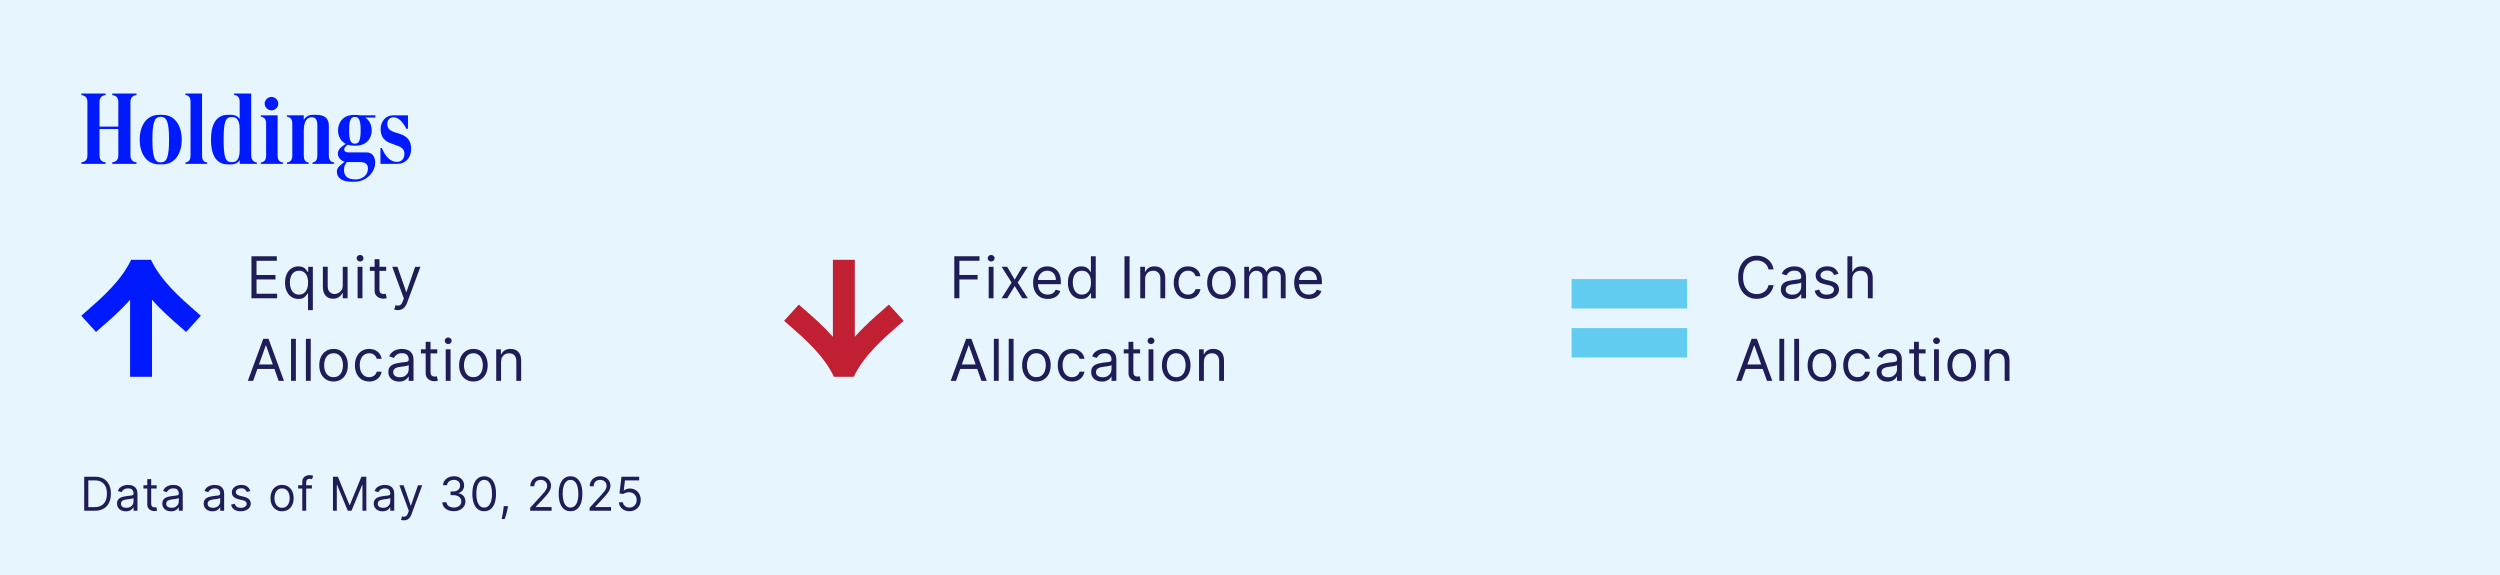 <?xml version="1.0" encoding="UTF-8"?>
<svg xmlns="http://www.w3.org/2000/svg" viewBox="0 0 1817 418">
  <defs>
    <style>
      .cls-1 {
        fill: #1e1d56;
      }

      .cls-2 {
        fill: #c12032;
      }

      .cls-3 {
        fill: #62ccf0;
      }

      .cls-4 {
        fill: #001aff;
      }

      .cls-5 {
        fill: #e7f5ff;
      }
    </style>
  </defs>
  <g id="BG">
    <rect class="cls-5" width="1817" height="418"/>
  </g>
  <g id="Outline">
    <g>
      <path class="cls-4" d="M59.14,69.13v-1.15h17.57v1.15c-3.17.29-4.39,2.3-4.39,5.04v17.86h13.68v-17.86c0-2.74-1.22-4.75-4.39-5.04v-1.15h17.57v1.15c-3.17.29-4.39,2.3-4.39,5.04v38.74c0,2.74,1.22,4.75,4.39,5.04v1.15h-17.57v-1.15c3.17-.29,4.39-2.3,4.39-5.04v-19.15h-13.68v19.15c0,2.74,1.22,4.75,4.39,5.04v1.15h-17.57v-1.15c3.17-.29,4.39-2.3,4.39-5.04v-38.74c0-2.74-1.22-4.75-4.39-5.04Z"/>
      <path class="cls-4" d="M115.73,83.46h2.16c9.5,0,14.19,8.14,14.19,18s-4.68,18-14.19,18h-2.16c-9.5,0-14.19-8.14-14.19-18s4.68-18,14.19-18ZM122.86,101.46c0-12.82-1.66-16.56-6.05-16.56s-6.05,3.74-6.05,16.56,1.66,16.56,6.05,16.56,6.05-3.74,6.05-16.56Z"/>
      <path class="cls-4" d="M150.58,118.1v1.01h-15.84v-1.01c2.81-.29,3.74-2.3,3.74-5.04v-39.03c0-2.74-.94-4.75-3.74-5.04v-1.01h12.1v45.08c0,2.74.94,4.75,3.74,5.04Z"/>
      <path class="cls-4" d="M153.32,101.46c0-10.3,3.38-18,12.24-18h2.3c3.1,0,5.11,1.15,6.34,3.1v-12.53c0-2.74-1.01-4.75-4.1-5.04v-1.01h12.46v44.36c0,3.1,1.01,5.4,4.1,5.76v1.01h-12.46v-2.74c-1.22,1.94-3.24,3.1-6.34,3.1h-2.3c-8.86,0-12.24-7.7-12.24-18ZM168.58,117.88c3.6,0,5.62-2.38,5.62-8.93v-14.98c0-6.55-2.02-8.93-5.62-8.93-4.68,0-6.05,3.17-6.05,16.42s1.37,16.42,6.05,16.42Z"/>
      <path class="cls-4" d="M189.53,84.83v-1.01h12.24v29.23c0,2.74,1.01,4.75,3.89,5.04v1.01h-16.13v-1.01c2.88-.29,3.89-2.3,3.89-5.04v-23.19c0-2.74-1.01-4.75-3.89-5.04ZM197.31,70.43c2.59,0,4.97,2.3,4.97,4.9s-2.38,4.9-4.97,4.9-4.97-2.3-4.97-4.9,2.38-4.9,4.97-4.9Z"/>
      <path class="cls-4" d="M212.43,113.06v-23.19c0-2.74-1.01-4.75-3.89-5.04v-1.01h12.24v3.31c1.3-2.23,3.46-3.67,6.55-3.67h2.81c5.4,0,8.86,2.38,8.86,7.7v21.89c0,2.74,1.01,4.75,3.89,5.04v1.01h-15.77v-1.01c2.59-.29,3.53-2.3,3.53-5.04v-22.18c0-3.96-1.58-5.69-4.03-5.69-3.1,0-5.83,2.52-5.83,9.58v18.29c0,2.74.86,4.75,3.53,5.04v1.01h-15.77v-1.01c2.88-.29,3.89-2.3,3.89-5.04Z"/>
      <path class="cls-4" d="M244.83,124.65c0-3.02,2.23-4.32,5.69-7.06-2.88-.79-4.97-3.38-4.97-5.9,0-2.88,2.23-4.9,5.76-7.13-3.82-1.94-5.62-5.83-5.62-9.79,0-5.69,3.6-11.23,11.52-11.23h1.44c1.08,0,2.09.07,2.95.29h11.23v1.58h-7.34c3.17,2.09,4.68,5.69,4.68,9.36,0,5.62-3.6,11.09-11.52,11.09h-1.44c-1.66,0-3.1-.22-4.32-.65-1.58.94-2.74,2.09-2.74,3.38,0,1.37,1.08,2.16,3.1,2.16h13.11c4.25,0,6.34,3.31,6.34,7.42,0,6.48-5.9,13.9-14.98,13.9h-2.38c-6.12,0-10.51-2.38-10.51-7.42ZM258.44,130.41c4.54,0,9-2.81,9-7.92,0-2.88-1.73-4.68-5.4-4.68h-9.94c-1.44,1.66-2.09,3.46-2.09,5.62,0,4.82,2.88,6.98,8.42,6.98ZM257.93,104.41c2.95,0,4.18-2.16,4.18-9.65s-1.22-9.79-4.18-9.79-4.18,2.23-4.18,9.79,1.22,9.65,4.18,9.65Z"/>
      <path class="cls-4" d="M276.51,107.58h1.08c2.3,5.9,6.05,10.08,10.8,10.08,3.74,0,5.54-2.52,5.54-5.83,0-3.89-2.3-5.18-8.42-7.13-5.9-1.87-8.86-4.82-8.86-10.94,0-5.62,3.89-9.94,9-9.94h10.87v9.79h-1.15c-2.66-4.97-5.47-8.35-9.5-8.35-2.45,0-4.39,1.73-4.39,5.04,0,4.25,3.6,5.4,8.57,6.84,5.26,1.51,8.78,4.61,8.78,10.94,0,6.91-4.39,11.02-10.01,11.02h-12.31v-11.52Z"/>
    </g>
    <g>
      <path class="cls-1" d="M68.83,371.22h-7.63v-24.73h7.97c2.4,0,4.45.49,6.16,1.48s3.01,2.4,3.92,4.24c.91,1.84,1.36,4.04,1.36,6.6s-.46,4.79-1.38,6.65c-.92,1.86-2.25,3.28-4.01,4.27-1.75.99-3.89,1.49-6.4,1.49ZM64.19,368.56h4.44c2.04,0,3.74-.39,5.08-1.18,1.34-.79,2.35-1.91,3.01-3.37.66-1.46.99-3.19.99-5.2s-.33-3.72-.98-5.16c-.65-1.45-1.63-2.56-2.92-3.33-1.3-.78-2.91-1.17-4.84-1.17h-4.78v19.42Z"/>
      <path class="cls-1" d="M91.39,371.65c-1.18,0-2.24-.22-3.2-.67-.96-.45-1.72-1.09-2.28-1.94-.56-.85-.85-1.88-.85-3.08,0-1.06.21-1.93.63-2.59.42-.66.98-1.18,1.68-1.56.7-.38,1.47-.66,2.32-.85.85-.19,1.7-.34,2.57-.45,1.13-.14,2.04-.25,2.75-.33.7-.08,1.22-.21,1.55-.39.33-.18.49-.51.49-.97v-.1c0-1.19-.32-2.12-.97-2.78-.65-.66-1.63-.99-2.94-.99s-2.43.3-3.2.89c-.77.6-1.32,1.23-1.63,1.91l-2.7-.97c.48-1.13,1.13-2.01,1.94-2.64.81-.63,1.69-1.08,2.66-1.33.96-.25,1.91-.38,2.84-.38.6,0,1.28.07,2.06.21.78.14,1.53.43,2.26.86.73.43,1.33,1.09,1.82,1.97s.72,2.05.72,3.53v12.22h-2.85v-2.51h-.15c-.19.4-.52.83-.97,1.29s-1.05.85-1.8,1.17c-.75.32-1.66.48-2.74.48ZM91.82,369.09c1.13,0,2.08-.22,2.86-.66s1.36-1.01,1.76-1.71.6-1.44.6-2.21v-2.61c-.12.15-.38.28-.79.39-.41.12-.87.22-1.4.3-.53.08-1.04.16-1.53.22s-.9.11-1.2.15c-.74.1-1.43.25-2.07.46-.64.21-1.16.53-1.55.95-.39.42-.59,1-.59,1.72,0,.99.37,1.74,1.1,2.24s1.67.75,2.81.75Z"/>
      <path class="cls-1" d="M113.85,352.67v2.42h-9.61v-2.42h9.61ZM107.04,348.23h2.85v17.68c0,.8.12,1.41.36,1.8.24.4.54.66.92.8.37.13.77.2,1.19.2.31,0,.57-.02.77-.05s.36-.07.48-.09l.58,2.56c-.19.07-.46.15-.81.22-.35.08-.79.11-1.32.11-.8,0-1.59-.17-2.36-.52-.77-.35-1.4-.87-1.91-1.58s-.75-1.6-.75-2.68v-18.45Z"/>
      <path class="cls-1" d="M124.29,371.65c-1.18,0-2.24-.22-3.2-.67-.96-.45-1.72-1.09-2.28-1.94-.56-.85-.85-1.88-.85-3.08,0-1.06.21-1.93.63-2.59.42-.66.98-1.18,1.68-1.56.7-.38,1.47-.66,2.32-.85.85-.19,1.7-.34,2.57-.45,1.13-.14,2.04-.25,2.75-.33.7-.08,1.22-.21,1.55-.39.33-.18.49-.51.49-.97v-.1c0-1.19-.32-2.12-.97-2.78-.65-.66-1.63-.99-2.94-.99s-2.43.3-3.2.89c-.77.6-1.32,1.23-1.63,1.91l-2.7-.97c.48-1.13,1.13-2.01,1.94-2.64.81-.63,1.69-1.08,2.66-1.33.96-.25,1.91-.38,2.84-.38.6,0,1.28.07,2.06.21.78.14,1.53.43,2.26.86.73.43,1.33,1.09,1.82,1.97s.72,2.05.72,3.53v12.22h-2.85v-2.51h-.15c-.19.4-.52.83-.97,1.29s-1.05.85-1.8,1.17c-.75.32-1.66.48-2.74.48ZM124.72,369.09c1.13,0,2.08-.22,2.86-.66s1.36-1.01,1.76-1.71.6-1.44.6-2.21v-2.61c-.12.15-.38.28-.79.39-.41.12-.87.22-1.4.3-.53.08-1.04.16-1.53.22s-.9.11-1.2.15c-.74.1-1.43.25-2.07.46-.64.21-1.16.53-1.55.95-.39.42-.59,1-.59,1.72,0,.99.37,1.74,1.1,2.24s1.67.75,2.81.75Z"/>
      <path class="cls-1" d="M154.38,371.65c-1.18,0-2.24-.22-3.2-.67-.96-.45-1.72-1.09-2.28-1.94-.56-.85-.85-1.88-.85-3.08,0-1.06.21-1.93.63-2.59.42-.66.98-1.18,1.68-1.56.7-.38,1.47-.66,2.32-.85.85-.19,1.7-.34,2.57-.45,1.13-.14,2.04-.25,2.75-.33.7-.08,1.22-.21,1.55-.39.33-.18.49-.51.49-.97v-.1c0-1.19-.32-2.12-.97-2.78-.65-.66-1.63-.99-2.94-.99s-2.43.3-3.2.89c-.77.6-1.32,1.23-1.63,1.91l-2.7-.97c.48-1.13,1.13-2.01,1.94-2.64.81-.63,1.69-1.08,2.66-1.33.96-.25,1.91-.38,2.84-.38.6,0,1.28.07,2.06.21.78.14,1.53.43,2.26.86.73.43,1.33,1.09,1.82,1.97s.72,2.05.72,3.53v12.22h-2.85v-2.51h-.15c-.19.4-.52.83-.97,1.29s-1.05.85-1.8,1.17c-.75.32-1.66.48-2.74.48ZM154.82,369.09c1.13,0,2.08-.22,2.86-.66s1.36-1.01,1.76-1.71.6-1.44.6-2.21v-2.61c-.12.15-.38.28-.79.39-.41.12-.87.22-1.4.3-.53.08-1.04.16-1.53.22s-.9.11-1.2.15c-.74.1-1.43.25-2.07.46-.64.21-1.16.53-1.55.95-.39.42-.59,1-.59,1.72,0,.99.37,1.74,1.1,2.24s1.67.75,2.81.75Z"/>
      <path class="cls-1" d="M181.91,356.83l-2.56.72c-.16-.43-.4-.84-.71-1.25-.31-.41-.73-.74-1.26-1.01s-1.21-.4-2.04-.4c-1.14,0-2.08.26-2.83.78-.75.52-1.13,1.18-1.13,1.97,0,.71.26,1.27.77,1.68.52.41,1.32.75,2.41,1.03l2.75.68c1.66.4,2.89,1.02,3.71,1.84s1.22,1.88,1.22,3.18c0,1.06-.3,2.01-.91,2.85-.61.84-1.46,1.5-2.54,1.98-1.09.48-2.35.72-3.79.72-1.89,0-3.46-.41-4.7-1.23-1.24-.82-2.02-2.02-2.35-3.6l2.7-.68c.26,1,.75,1.75,1.47,2.25.72.5,1.66.75,2.83.75,1.33,0,2.38-.28,3.17-.85.79-.57,1.18-1.25,1.18-2.05,0-.64-.23-1.19-.68-1.62-.45-.44-1.14-.77-2.08-.98l-3.09-.72c-1.7-.4-2.94-1.03-3.74-1.88s-1.19-1.91-1.19-3.19c0-1.05.3-1.97.89-2.78s1.4-1.44,2.43-1.9,2.19-.69,3.5-.69c1.83,0,3.28.4,4.33,1.21,1.05.8,1.8,1.87,2.24,3.19Z"/>
      <path class="cls-1" d="M205.01,371.6c-1.67,0-3.14-.4-4.4-1.2s-2.24-1.91-2.95-3.34c-.7-1.43-1.06-3.11-1.06-5.02s.35-3.62,1.06-5.06c.7-1.44,1.69-2.56,2.95-3.36s2.73-1.2,4.4-1.2,3.14.4,4.4,1.2,2.24,1.92,2.95,3.36c.7,1.44,1.06,3.13,1.06,5.06s-.35,3.59-1.06,5.02c-.7,1.43-1.69,2.55-2.95,3.34s-2.73,1.2-4.4,1.2ZM205.01,369.04c1.27,0,2.32-.33,3.14-.98s1.43-1.51,1.82-2.57c.39-1.06.59-2.21.59-3.45s-.2-2.39-.59-3.47c-.39-1.07-1-1.94-1.82-2.6s-1.87-.99-3.14-.99-2.32.33-3.14.99c-.82.66-1.43,1.53-1.82,2.6-.39,1.07-.59,2.23-.59,3.47s.2,2.39.59,3.45,1,1.92,1.82,2.57c.82.65,1.87.98,3.14.98Z"/>
      <path class="cls-1" d="M226.69,352.67v2.42h-10v-2.42h10ZM219.69,371.22v-21.11c0-1.06.25-1.95.75-2.66.5-.71,1.15-1.24,1.94-1.59.8-.35,1.64-.53,2.52-.53.7,0,1.27.06,1.71.17.44.11.77.22.99.31l-.82,2.46c-.14-.05-.34-.11-.6-.18-.25-.07-.59-.11-1-.11-.94,0-1.62.24-2.03.71s-.62,1.17-.62,2.09v20.43h-2.85Z"/>
      <path class="cls-1" d="M242.01,346.49h3.57l8.4,20.53h.29l8.4-20.53h3.57v24.73h-2.8v-18.79h-.24l-7.73,18.79h-2.7l-7.73-18.79h-.24v18.79h-2.8v-24.73Z"/>
      <path class="cls-1" d="M278,371.65c-1.18,0-2.24-.22-3.2-.67-.96-.45-1.72-1.09-2.28-1.94-.56-.85-.85-1.88-.85-3.08,0-1.06.21-1.93.63-2.59.42-.66.98-1.18,1.68-1.56.7-.38,1.47-.66,2.32-.85.85-.19,1.7-.34,2.57-.45,1.13-.14,2.04-.25,2.75-.33.7-.08,1.22-.21,1.55-.39.33-.18.49-.51.49-.97v-.1c0-1.19-.32-2.12-.97-2.78-.65-.66-1.63-.99-2.94-.99s-2.43.3-3.2.89c-.77.6-1.32,1.23-1.63,1.91l-2.7-.97c.48-1.13,1.13-2.01,1.94-2.64.81-.63,1.69-1.08,2.66-1.33.96-.25,1.91-.38,2.84-.38.6,0,1.28.07,2.06.21.78.14,1.53.43,2.26.86.73.43,1.33,1.09,1.82,1.97s.72,2.05.72,3.53v12.22h-2.85v-2.51h-.15c-.19.4-.52.83-.97,1.29s-1.05.85-1.8,1.17c-.75.32-1.66.48-2.74.48ZM278.43,369.09c1.13,0,2.08-.22,2.86-.66s1.36-1.01,1.76-1.71.6-1.44.6-2.21v-2.61c-.12.15-.38.28-.79.39-.41.12-.87.22-1.4.3-.53.08-1.04.16-1.53.22s-.9.11-1.2.15c-.74.1-1.43.25-2.07.46-.64.21-1.16.53-1.55.95-.39.42-.59,1-.59,1.72,0,.99.37,1.74,1.1,2.24s1.67.75,2.81.75Z"/>
      <path class="cls-1" d="M293.55,378.17c-.48,0-.91-.04-1.29-.11-.38-.08-.64-.15-.78-.22l.72-2.51c.69.18,1.3.24,1.84.19.53-.05,1-.28,1.42-.71s.79-1.1,1.14-2.05l.53-1.45-6.86-18.64h3.09l5.12,14.78h.19l5.12-14.78h3.09l-7.87,21.25c-.35.96-.79,1.75-1.32,2.38-.52.63-1.13,1.1-1.82,1.41-.69.31-1.46.46-2.32.46Z"/>
      <path class="cls-1" d="M329.88,371.56c-1.59,0-3.01-.27-4.26-.82-1.24-.55-2.23-1.31-2.96-2.29-.73-.98-1.12-2.12-1.19-3.41h3.04c.06.8.34,1.48.82,2.06s1.11,1.02,1.9,1.33,1.65.47,2.6.47c1.06,0,2-.18,2.83-.56.82-.37,1.46-.88,1.93-1.54s.7-1.42.7-2.29-.23-1.71-.68-2.41c-.45-.7-1.11-1.24-1.98-1.64-.87-.39-1.93-.59-3.19-.59h-1.98v-2.66h1.98c.98,0,1.85-.18,2.59-.53.74-.35,1.33-.85,1.75-1.5.42-.64.63-1.4.63-2.27s-.19-1.57-.56-2.19c-.37-.62-.89-1.1-1.56-1.45-.67-.35-1.46-.52-2.37-.52-.85,0-1.66.15-2.41.46-.75.31-1.37.76-1.84,1.34-.47.58-.73,1.29-.77,2.11h-2.9c.05-1.3.44-2.43,1.17-3.41.73-.98,1.69-1.74,2.88-2.29,1.19-.55,2.49-.82,3.92-.82,1.53,0,2.84.31,3.94.92,1.09.62,1.94,1.43,2.52,2.43.59,1.01.88,2.09.88,3.26,0,1.39-.36,2.58-1.09,3.56-.73.98-1.72,1.66-2.96,2.04v.19c1.56.26,2.78.92,3.66,1.99s1.32,2.38,1.32,3.95c0,1.34-.36,2.55-1.09,3.62s-1.72,1.91-2.98,2.52c-1.26.61-2.68.92-4.29.92Z"/>
      <path class="cls-1" d="M351.9,371.56c-1.82,0-3.37-.5-4.65-1.49s-2.26-2.44-2.93-4.33c-.68-1.9-1.01-4.19-1.01-6.88s.34-4.96,1.02-6.85c.68-1.9,1.66-3.34,2.95-4.35,1.28-1,2.83-1.5,4.63-1.5s3.35.5,4.63,1.5c1.28,1,2.27,2.45,2.95,4.35s1.02,4.18,1.02,6.85-.34,4.98-1.01,6.88c-.68,1.9-1.65,3.34-2.93,4.33s-2.83,1.49-4.65,1.49ZM351.9,368.9c1.8,0,3.2-.87,4.2-2.61,1-1.74,1.5-4.22,1.5-7.44,0-2.14-.23-3.96-.68-5.47s-1.11-2.65-1.96-3.44c-.85-.79-1.87-1.18-3.06-1.18-1.79,0-3.18.88-4.19,2.64-1.01,1.76-1.51,4.24-1.51,7.46,0,2.14.23,3.96.68,5.46s1.1,2.64,1.95,3.42,1.87,1.17,3.07,1.17Z"/>
      <path class="cls-1" d="M369.2,367.84l-.19,1.3c-.14.92-.34,1.9-.62,2.95-.28,1.05-.57,2.03-.86,2.96s-.54,1.66-.74,2.21h-2.17c.1-.52.24-1.2.41-2.04.17-.84.34-1.79.51-2.83.17-1.04.32-2.11.43-3.19l.15-1.35h3.09Z"/>
      <path class="cls-1" d="M385.33,371.22v-2.17l8.16-8.94c.96-1.05,1.75-1.96,2.37-2.73.62-.78,1.08-1.51,1.38-2.2.3-.69.45-1.41.45-2.17,0-.87-.21-1.62-.62-2.26s-.98-1.13-1.7-1.47c-.72-.35-1.52-.52-2.41-.52-.95,0-1.78.2-2.48.58-.7.39-1.25.94-1.63,1.64-.38.7-.57,1.52-.57,2.46h-2.85c0-1.45.33-2.72,1-3.82s1.58-1.95,2.73-2.56c1.15-.61,2.45-.92,3.89-.92s2.73.31,3.85.92c1.12.61,2,1.44,2.63,2.47.64,1.04.95,2.19.95,3.47,0,.91-.16,1.8-.49,2.66-.33.87-.89,1.83-1.69,2.89s-1.91,2.35-3.33,3.87l-5.55,5.94v.19h11.49v2.66h-15.6Z"/>
      <path class="cls-1" d="M414.65,371.56c-1.82,0-3.37-.5-4.65-1.49s-2.26-2.44-2.93-4.33c-.68-1.9-1.01-4.19-1.01-6.88s.34-4.96,1.02-6.85c.68-1.9,1.66-3.34,2.95-4.35,1.28-1,2.83-1.5,4.63-1.5s3.35.5,4.63,1.5c1.28,1,2.27,2.45,2.95,4.35s1.02,4.18,1.02,6.85-.34,4.98-1.01,6.88c-.68,1.9-1.65,3.34-2.93,4.33s-2.83,1.49-4.65,1.49ZM414.65,368.9c1.8,0,3.2-.87,4.2-2.61,1-1.74,1.5-4.22,1.5-7.44,0-2.14-.23-3.96-.68-5.47s-1.11-2.65-1.96-3.44c-.85-.79-1.87-1.18-3.06-1.18-1.79,0-3.18.88-4.19,2.64-1.01,1.76-1.51,4.24-1.51,7.46,0,2.14.23,3.96.68,5.46s1.1,2.64,1.95,3.42,1.87,1.17,3.07,1.17Z"/>
      <path class="cls-1" d="M428.52,371.22v-2.17l8.16-8.94c.96-1.05,1.75-1.96,2.37-2.73.62-.78,1.08-1.51,1.38-2.2.3-.69.45-1.41.45-2.17,0-.87-.21-1.62-.62-2.26s-.98-1.13-1.7-1.47c-.72-.35-1.52-.52-2.41-.52-.95,0-1.78.2-2.48.58-.7.39-1.25.94-1.63,1.64-.38.7-.57,1.52-.57,2.46h-2.85c0-1.45.33-2.72,1-3.82s1.58-1.95,2.73-2.56c1.15-.61,2.45-.92,3.89-.92s2.73.31,3.85.92c1.12.61,2,1.44,2.63,2.47.64,1.04.95,2.19.95,3.47,0,.91-.16,1.8-.49,2.66-.33.87-.89,1.83-1.69,2.89s-1.91,2.35-3.33,3.87l-5.55,5.94v.19h11.49v2.66h-15.6Z"/>
      <path class="cls-1" d="M457.5,371.56c-1.42,0-2.69-.28-3.83-.84s-2.04-1.34-2.73-2.32c-.68-.98-1.06-2.1-1.12-3.36h2.9c.11,1.12.62,2.04,1.53,2.77.91.73,1.99,1.09,3.25,1.09,1.01,0,1.92-.24,2.71-.71.79-.48,1.42-1.13,1.87-1.96.45-.83.68-1.78.68-2.83s-.24-2.04-.71-2.89c-.47-.85-1.12-1.52-1.94-2.01-.82-.49-1.76-.74-2.81-.75-.76,0-1.53.11-2.33.34s-1.45.54-1.97.91l-2.8-.34,1.5-12.17h12.85v2.66h-10.33l-.87,7.29h.15c.51-.4,1.14-.74,1.91-1s1.56-.4,2.39-.4c1.51,0,2.86.36,4.05,1.08,1.19.72,2.12,1.71,2.8,2.95.68,1.25,1.02,2.67,1.02,4.27s-.35,2.98-1.06,4.22c-.7,1.24-1.67,2.21-2.9,2.92s-2.63,1.07-4.2,1.07Z"/>
    </g>
    <g>
      <path class="cls-1" d="M182.76,216.8v-30.55h18.43v3.28h-14.74v10.32h13.78v3.28h-13.78v10.38h14.97v3.28h-18.67Z"/>
      <path class="cls-1" d="M223.87,225.39v-12.11h-.3c-.26.42-.63.94-1.1,1.57-.48.63-1.16,1.19-2.04,1.69s-2.06.74-3.54.74c-1.91,0-3.59-.49-5.06-1.45-1.46-.97-2.61-2.34-3.43-4.12-.83-1.77-1.24-3.88-1.24-6.3s.41-4.49,1.24-6.26c.83-1.77,1.97-3.14,3.45-4.1,1.47-.96,3.17-1.45,5.1-1.45,1.49,0,2.67.25,3.54.74s1.54,1.05,2,1.67c.46.62.82,1.13,1.08,1.53h.42v-3.64h3.4v31.5h-3.52ZM217.37,214.12c1.41,0,2.61-.37,3.58-1.11.97-.74,1.71-1.77,2.22-3.09s.76-2.84.76-4.57-.25-3.21-.75-4.5-1.23-2.29-2.21-3.01-2.18-1.08-3.61-1.08-2.73.38-3.72,1.14c-.99.76-1.73,1.79-2.22,3.09-.49,1.3-.74,2.75-.74,4.36s.25,3.11.75,4.44,1.25,2.38,2.24,3.16,2.22,1.17,3.69,1.17Z"/>
      <path class="cls-1" d="M249.11,207.43v-13.54h3.52v22.91h-3.52v-3.88h-.24c-.54,1.16-1.37,2.15-2.51,2.96s-2.57,1.21-4.3,1.21c-1.43,0-2.7-.32-3.82-.95-1.11-.63-1.99-1.59-2.62-2.86-.64-1.28-.96-2.89-.96-4.84v-14.56h3.52v14.32c0,1.67.47,3,1.41,4s2.14,1.49,3.6,1.49c.88,0,1.77-.22,2.68-.67.91-.45,1.67-1.13,2.3-2.06.62-.92.93-2.1.93-3.53Z"/>
      <path class="cls-1" d="M261.7,190.07c-.69,0-1.28-.23-1.77-.7-.49-.47-.74-1.03-.74-1.68s.25-1.22.74-1.69,1.08-.7,1.77-.7,1.28.23,1.77.7.74,1.03.74,1.69-.25,1.22-.74,1.68c-.49.47-1.08.7-1.77.7ZM259.91,216.8v-22.91h3.52v22.91h-3.52Z"/>
      <path class="cls-1" d="M280.68,193.89v2.98h-11.87v-2.98h11.87ZM272.27,188.4h3.52v21.83c0,.99.15,1.74.44,2.23.29.49.67.82,1.13.98.46.16.95.25,1.47.25.39,0,.71-.02.95-.07.25-.04.45-.08.6-.11l.72,3.16c-.24.09-.57.18-1,.28s-.97.14-1.63.14c-.99,0-1.97-.21-2.92-.64-.95-.43-1.74-1.08-2.36-1.95-.62-.88-.93-1.98-.93-3.31v-22.79Z"/>
      <path class="cls-1" d="M289.1,225.39c-.6,0-1.13-.05-1.6-.14-.47-.09-.79-.19-.97-.28l.9-3.1c.85.22,1.61.3,2.27.24s1.24-.35,1.75-.87c.51-.52.98-1.37,1.41-2.53l.66-1.79-8.47-23.03h3.82l6.32,18.26h.24l6.32-18.26h3.82l-9.72,26.25c-.44,1.18-.98,2.17-1.62,2.95-.65.78-1.39,1.36-2.25,1.74-.85.38-1.81.57-2.87.57Z"/>
      <path class="cls-1" d="M184.01,276.8h-3.88l11.22-30.55h3.82l11.22,30.55h-3.88l-9.13-25.71h-.24l-9.13,25.71ZM185.45,264.87h15.63v3.28h-15.63v-3.28Z"/>
      <path class="cls-1" d="M215.04,246.25v30.55h-3.52v-30.55h3.52Z"/>
      <path class="cls-1" d="M225.84,246.25v30.55h-3.52v-30.55h3.52Z"/>
      <path class="cls-1" d="M242.43,277.28c-2.07,0-3.88-.49-5.44-1.48-1.56-.98-2.77-2.36-3.64-4.13-.87-1.77-1.3-3.84-1.3-6.2s.43-4.47,1.3-6.25c.87-1.78,2.08-3.16,3.64-4.15,1.56-.98,3.37-1.48,5.44-1.48s3.88.49,5.44,1.48c1.56.98,2.77,2.37,3.64,4.15.87,1.78,1.3,3.86,1.3,6.25s-.43,4.43-1.3,6.2c-.87,1.77-2.08,3.15-3.64,4.13-1.56.98-3.37,1.48-5.44,1.48ZM242.43,274.12c1.57,0,2.86-.4,3.88-1.21,1.01-.81,1.76-1.86,2.25-3.18s.73-2.73.73-4.27-.24-2.96-.73-4.28c-.49-1.32-1.24-2.39-2.25-3.21-1.01-.82-2.31-1.22-3.88-1.22s-2.86.41-3.88,1.22c-1.01.82-1.76,1.88-2.25,3.21-.49,1.32-.73,2.75-.73,4.28s.24,2.95.73,4.27,1.24,2.37,2.25,3.18c1.01.81,2.31,1.21,3.88,1.21Z"/>
      <path class="cls-1" d="M268.33,277.28c-2.15,0-4-.51-5.55-1.52-1.55-1.01-2.74-2.41-3.58-4.19-.83-1.78-1.25-3.81-1.25-6.1s.43-4.38,1.29-6.17c.86-1.78,2.06-3.18,3.61-4.19s3.35-1.51,5.42-1.51c1.61,0,3.06.3,4.35.89,1.29.6,2.35,1.43,3.18,2.51.83,1.07,1.34,2.33,1.54,3.76h-3.52c-.27-1.04-.86-1.97-1.78-2.78s-2.16-1.22-3.71-1.22c-1.37,0-2.57.36-3.6,1.07-1.03.71-1.83,1.71-2.4,3-.57,1.29-.86,2.8-.86,4.53s.28,3.31.84,4.62,1.36,2.33,2.39,3.06,2.24,1.09,3.63,1.09c.91,0,1.75-.16,2.49-.48.75-.32,1.38-.78,1.89-1.37.52-.6.88-1.31,1.1-2.15h3.52c-.2,1.35-.69,2.57-1.47,3.65s-1.81,1.93-3.09,2.57c-1.28.63-2.76.95-4.45.95Z"/>
      <path class="cls-1" d="M290.05,277.34c-1.45,0-2.77-.28-3.95-.83s-2.12-1.35-2.82-2.4c-.7-1.05-1.04-2.32-1.04-3.81,0-1.31.26-2.38.78-3.2.52-.82,1.21-1.46,2.07-1.93.86-.47,1.82-.82,2.87-1.05,1.05-.23,2.1-.42,3.17-.56,1.39-.18,2.52-.32,3.39-.41.87-.09,1.51-.26,1.91-.49.4-.23.6-.63.6-1.19v-.12c0-1.47-.4-2.61-1.2-3.43-.8-.82-2.01-1.22-3.63-1.22s-3,.37-3.95,1.1c-.95.74-1.62,1.52-2.01,2.36l-3.34-1.19c.6-1.39,1.39-2.48,2.39-3.26s2.09-1.33,3.28-1.64c1.19-.31,2.36-.47,3.51-.47.74,0,1.58.09,2.54.26.96.17,1.89.53,2.79,1.07.9.54,1.65,1.35,2.24,2.43.6,1.08.89,2.54.89,4.36v15.09h-3.52v-3.1h-.18c-.24.5-.64,1.03-1.19,1.6-.56.57-1.3,1.05-2.22,1.45s-2.05.6-3.39.6ZM290.59,274.18c1.39,0,2.57-.27,3.53-.82.96-.55,1.69-1.25,2.18-2.12s.74-1.77.74-2.73v-3.22c-.15.18-.47.34-.98.49-.5.14-1.08.27-1.73.37s-1.28.19-1.89.27c-.61.07-1.11.14-1.48.19-.92.12-1.77.31-2.56.57-.79.26-1.43.66-1.91,1.18-.48.52-.72,1.23-.72,2.12,0,1.22.46,2.15,1.36,2.77.91.62,2.07.93,3.47.93Z"/>
      <path class="cls-1" d="M317.8,253.89v2.98h-11.87v-2.98h11.87ZM309.39,248.4h3.52v21.83c0,.99.15,1.74.44,2.23.29.49.67.82,1.13.98.46.16.95.25,1.47.25.39,0,.71-.02.95-.07.25-.04.45-.08.6-.11l.72,3.16c-.24.09-.57.18-1,.28-.43.09-.97.14-1.63.14-.99,0-1.97-.21-2.92-.64-.95-.43-1.74-1.08-2.36-1.95s-.93-1.98-.93-3.31v-22.79Z"/>
      <path class="cls-1" d="M325.74,250.07c-.69,0-1.27-.23-1.77-.7-.49-.47-.74-1.03-.74-1.68s.25-1.22.74-1.69,1.08-.7,1.77-.7,1.28.23,1.77.7.74,1.03.74,1.69-.25,1.22-.74,1.68c-.49.47-1.08.7-1.77.7ZM323.95,276.8v-22.91h3.52v22.91h-3.52Z"/>
      <path class="cls-1" d="M344.06,277.28c-2.07,0-3.88-.49-5.44-1.48-1.56-.98-2.77-2.36-3.64-4.13-.87-1.77-1.3-3.84-1.3-6.2s.43-4.47,1.3-6.25c.87-1.78,2.08-3.16,3.64-4.15,1.56-.98,3.37-1.48,5.44-1.48s3.88.49,5.44,1.48c1.56.98,2.77,2.37,3.64,4.15.87,1.78,1.31,3.86,1.31,6.25s-.44,4.43-1.31,6.2c-.87,1.77-2.08,3.15-3.64,4.13-1.56.98-3.37,1.48-5.44,1.48ZM344.06,274.12c1.57,0,2.86-.4,3.88-1.21,1.01-.81,1.76-1.86,2.25-3.18s.73-2.73.73-4.27-.24-2.96-.73-4.28c-.49-1.32-1.24-2.39-2.25-3.21-1.01-.82-2.31-1.22-3.88-1.22s-2.86.41-3.88,1.22c-1.01.82-1.76,1.88-2.25,3.21-.49,1.32-.73,2.75-.73,4.28s.24,2.95.73,4.27,1.24,2.37,2.25,3.18c1.01.81,2.31,1.21,3.88,1.21Z"/>
      <path class="cls-1" d="M364.17,263.02v13.78h-3.52v-22.91h3.4v3.58h.3c.54-1.16,1.35-2.1,2.45-2.81s2.51-1.07,4.24-1.07c1.55,0,2.91.32,4.07.95,1.16.63,2.07,1.59,2.71,2.86.65,1.28.97,2.89.97,4.84v14.56h-3.52v-14.32c0-1.8-.47-3.2-1.4-4.21-.93-1.01-2.22-1.51-3.85-1.51-1.12,0-2.12.24-3.01.73-.88.49-1.57,1.2-2.08,2.13s-.76,2.07-.76,3.4Z"/>
    </g>
    <g>
      <path class="cls-1" d="M1289.06,195.8h-3.7c-.22-1.06-.6-2-1.14-2.8-.54-.81-1.2-1.48-1.97-2.04s-1.62-.97-2.56-1.25c-.94-.28-1.91-.42-2.92-.42-1.85,0-3.52.47-5.02,1.4-1.5.93-2.68,2.31-3.56,4.13-.88,1.82-1.32,4.05-1.32,6.7s.44,4.88,1.32,6.7,2.07,3.2,3.56,4.13c1.5.93,3.17,1.4,5.02,1.4,1.01,0,1.99-.14,2.92-.42.93-.28,1.79-.69,2.56-1.25.77-.55,1.43-1.23,1.97-2.04s.92-1.74,1.14-2.8h3.7c-.28,1.56-.79,2.96-1.52,4.19-.74,1.23-1.65,2.28-2.74,3.14s-2.32,1.51-3.68,1.96c-1.36.45-2.81.67-4.35.67-2.61,0-4.92-.64-6.95-1.91s-3.62-3.08-4.79-5.43c-1.16-2.35-1.74-5.13-1.74-8.35s.58-6.01,1.74-8.35c1.16-2.35,2.76-4.16,4.79-5.43s4.34-1.91,6.95-1.91c1.54,0,2.99.22,4.35.67s2.58,1.1,3.68,1.96c1.09.86,2.01,1.9,2.74,3.13.74,1.23,1.24,2.63,1.52,4.2Z"/>
      <path class="cls-1" d="M1302.13,217.34c-1.45,0-2.77-.28-3.95-.83s-2.12-1.35-2.82-2.4c-.7-1.05-1.04-2.32-1.04-3.81,0-1.31.26-2.38.78-3.2.52-.82,1.21-1.46,2.07-1.93.86-.47,1.82-.82,2.87-1.05,1.05-.23,2.1-.42,3.17-.56,1.39-.18,2.52-.32,3.39-.41.87-.09,1.51-.26,1.91-.49.4-.23.6-.63.6-1.19v-.12c0-1.47-.4-2.61-1.2-3.43-.8-.82-2.01-1.22-3.63-1.22s-3,.37-3.95,1.1c-.95.74-1.62,1.52-2.01,2.36l-3.34-1.19c.6-1.39,1.39-2.48,2.39-3.26s2.09-1.33,3.28-1.64c1.19-.31,2.36-.47,3.51-.47.74,0,1.58.09,2.54.26.96.17,1.89.53,2.79,1.07.9.54,1.65,1.35,2.24,2.43.6,1.08.89,2.54.89,4.36v15.09h-3.52v-3.1h-.18c-.24.5-.64,1.03-1.19,1.6-.56.57-1.3,1.05-2.22,1.45s-2.05.6-3.39.6ZM1302.67,214.18c1.39,0,2.57-.27,3.53-.82.96-.55,1.69-1.25,2.18-2.12s.74-1.77.74-2.73v-3.22c-.15.18-.47.34-.98.49-.5.14-1.08.27-1.73.37s-1.28.19-1.89.27c-.61.07-1.11.14-1.48.19-.92.12-1.77.31-2.56.57-.79.26-1.43.66-1.91,1.18-.48.52-.72,1.23-.72,2.12,0,1.22.46,2.15,1.36,2.77.91.62,2.07.93,3.47.93Z"/>
      <path class="cls-1" d="M1336.14,199.02l-3.16.89c-.2-.53-.49-1.04-.87-1.54-.38-.5-.9-.92-1.56-1.25s-1.5-.49-2.52-.49c-1.4,0-2.57.32-3.5.96-.93.64-1.39,1.45-1.39,2.44,0,.88.32,1.57.96,2.07.64.51,1.63.93,2.98,1.27l3.4.83c2.05.5,3.57,1.25,4.58,2.27,1,1.02,1.51,2.33,1.51,3.93,0,1.31-.38,2.49-1.13,3.52-.75,1.03-1.8,1.85-3.14,2.45-1.34.6-2.9.9-4.68.9-2.34,0-4.27-.51-5.8-1.52-1.53-1.01-2.5-2.5-2.91-4.44l3.34-.84c.32,1.23.92,2.16,1.81,2.77.89.62,2.06.92,3.5.92,1.64,0,2.95-.35,3.92-1.05s1.45-1.54,1.45-2.53c0-.8-.28-1.46-.83-2.01-.56-.54-1.41-.95-2.57-1.21l-3.82-.9c-2.1-.5-3.64-1.27-4.62-2.32-.98-1.05-1.47-2.36-1.47-3.94,0-1.29.37-2.44,1.1-3.43.73-.99,1.73-1.77,3-2.34,1.27-.57,2.71-.85,4.32-.85,2.27,0,4.05.5,5.35,1.49s2.22,2.31,2.77,3.94Z"/>
      <path class="cls-1" d="M1346.23,203.02v13.78h-3.52v-30.55h3.52v11.22h.3c.54-1.18,1.34-2.13,2.42-2.83,1.08-.7,2.52-1.05,4.32-1.05,1.56,0,2.93.31,4.1.93,1.17.62,2.08,1.57,2.74,2.85.65,1.28.98,2.9.98,4.87v14.56h-3.52v-14.32c0-1.82-.47-3.23-1.41-4.23-.94-1-2.24-1.5-3.9-1.5-1.15,0-2.18.24-3.09.73s-1.63,1.2-2.15,2.13c-.52.93-.78,2.07-.78,3.4Z"/>
      <path class="cls-1" d="M1265.74,276.8h-3.88l11.22-30.55h3.82l11.22,30.55h-3.88l-9.13-25.71h-.24l-9.13,25.71ZM1267.17,264.87h15.63v3.28h-15.63v-3.28Z"/>
      <path class="cls-1" d="M1296.76,246.25v30.55h-3.52v-30.55h3.52Z"/>
      <path class="cls-1" d="M1307.57,246.25v30.55h-3.52v-30.55h3.52Z"/>
      <path class="cls-1" d="M1324.16,277.28c-2.07,0-3.88-.49-5.44-1.48-1.56-.98-2.77-2.36-3.64-4.13-.87-1.77-1.3-3.84-1.3-6.2s.43-4.47,1.3-6.25c.87-1.78,2.08-3.16,3.64-4.15,1.56-.98,3.37-1.48,5.44-1.48s3.88.49,5.44,1.48c1.56.98,2.77,2.37,3.64,4.15.87,1.78,1.3,3.86,1.3,6.25s-.43,4.43-1.3,6.2c-.87,1.77-2.08,3.15-3.64,4.13-1.56.98-3.37,1.48-5.44,1.48ZM1324.16,274.12c1.57,0,2.86-.4,3.88-1.21,1.01-.81,1.76-1.86,2.25-3.18s.73-2.73.73-4.27-.24-2.96-.73-4.28c-.49-1.32-1.24-2.39-2.25-3.21-1.01-.82-2.31-1.22-3.88-1.22s-2.86.41-3.88,1.22c-1.01.82-1.76,1.88-2.25,3.21-.49,1.32-.73,2.75-.73,4.28s.24,2.95.73,4.27,1.24,2.37,2.25,3.18c1.01.81,2.31,1.21,3.88,1.21Z"/>
      <path class="cls-1" d="M1350.05,277.28c-2.15,0-4-.51-5.55-1.52-1.55-1.01-2.74-2.41-3.58-4.19-.83-1.78-1.25-3.81-1.25-6.1s.43-4.38,1.29-6.17c.86-1.78,2.06-3.18,3.61-4.19s3.35-1.51,5.42-1.51c1.61,0,3.06.3,4.35.89,1.29.6,2.35,1.43,3.18,2.51.83,1.07,1.34,2.33,1.54,3.76h-3.52c-.27-1.04-.86-1.97-1.78-2.78s-2.16-1.22-3.71-1.22c-1.37,0-2.57.36-3.6,1.07-1.03.71-1.83,1.71-2.4,3-.57,1.29-.86,2.8-.86,4.53s.28,3.31.84,4.62,1.36,2.33,2.39,3.06,2.24,1.09,3.63,1.09c.91,0,1.75-.16,2.49-.48.75-.32,1.38-.78,1.89-1.37.52-.6.88-1.31,1.1-2.15h3.52c-.2,1.35-.69,2.57-1.47,3.65s-1.81,1.93-3.09,2.57c-1.28.63-2.76.95-4.45.95Z"/>
      <path class="cls-1" d="M1371.77,277.34c-1.45,0-2.77-.28-3.95-.83s-2.12-1.35-2.82-2.4c-.7-1.05-1.04-2.32-1.04-3.81,0-1.31.26-2.38.78-3.2.52-.82,1.21-1.46,2.07-1.93.86-.47,1.82-.82,2.87-1.05,1.05-.23,2.1-.42,3.17-.56,1.39-.18,2.52-.32,3.39-.41.87-.09,1.51-.26,1.91-.49.4-.23.6-.63.6-1.19v-.12c0-1.47-.4-2.61-1.2-3.43-.8-.82-2.01-1.22-3.63-1.22s-3,.37-3.95,1.1c-.95.74-1.62,1.52-2.01,2.36l-3.34-1.19c.6-1.39,1.39-2.48,2.39-3.26s2.09-1.33,3.28-1.64c1.19-.31,2.36-.47,3.51-.47.74,0,1.58.09,2.54.26.96.17,1.89.53,2.79,1.07.9.54,1.65,1.35,2.24,2.43.6,1.08.89,2.54.89,4.36v15.09h-3.52v-3.1h-.18c-.24.5-.64,1.03-1.19,1.6-.56.57-1.3,1.05-2.22,1.45s-2.05.6-3.39.6ZM1372.31,274.18c1.39,0,2.57-.27,3.53-.82.96-.55,1.69-1.25,2.18-2.12s.74-1.77.74-2.73v-3.22c-.15.18-.47.34-.98.49-.5.14-1.08.27-1.73.37s-1.28.19-1.89.27c-.61.07-1.11.14-1.48.19-.92.12-1.77.31-2.56.57-.79.26-1.43.66-1.91,1.18-.48.52-.72,1.23-.72,2.12,0,1.22.46,2.15,1.36,2.77.91.62,2.07.93,3.47.93Z"/>
      <path class="cls-1" d="M1399.52,253.89v2.98h-11.87v-2.98h11.87ZM1391.11,248.4h3.52v21.83c0,.99.15,1.74.44,2.23.29.49.67.82,1.13.98.46.16.95.25,1.47.25.39,0,.71-.02.95-.07.25-.04.45-.08.6-.11l.72,3.16c-.24.09-.57.18-1,.28-.43.09-.97.14-1.63.14-.99,0-1.97-.21-2.92-.64-.95-.43-1.74-1.08-2.36-1.95s-.93-1.98-.93-3.31v-22.79Z"/>
      <path class="cls-1" d="M1407.46,250.07c-.69,0-1.27-.23-1.77-.7-.49-.47-.74-1.03-.74-1.68s.25-1.22.74-1.69,1.08-.7,1.77-.7,1.28.23,1.77.7.74,1.03.74,1.69-.25,1.22-.74,1.68c-.49.47-1.08.7-1.77.7ZM1405.67,276.8v-22.91h3.52v22.91h-3.52Z"/>
      <path class="cls-1" d="M1425.78,277.28c-2.07,0-3.88-.49-5.44-1.48-1.56-.98-2.77-2.36-3.64-4.13-.87-1.77-1.3-3.84-1.3-6.2s.43-4.47,1.3-6.25c.87-1.78,2.08-3.16,3.64-4.15,1.56-.98,3.37-1.48,5.44-1.48s3.88.49,5.44,1.48c1.56.98,2.77,2.37,3.64,4.15.87,1.78,1.31,3.86,1.31,6.25s-.44,4.43-1.31,6.2c-.87,1.77-2.08,3.15-3.64,4.13-1.56.98-3.37,1.48-5.44,1.48ZM1425.78,274.12c1.57,0,2.86-.4,3.88-1.21,1.01-.81,1.76-1.86,2.25-3.18s.73-2.73.73-4.27-.24-2.96-.73-4.28c-.49-1.32-1.24-2.39-2.25-3.21-1.01-.82-2.31-1.22-3.88-1.22s-2.86.41-3.88,1.22c-1.01.82-1.76,1.88-2.25,3.21-.49,1.32-.73,2.75-.73,4.28s.24,2.95.73,4.27,1.24,2.37,2.25,3.18c1.01.81,2.31,1.21,3.88,1.21Z"/>
      <path class="cls-1" d="M1445.89,263.02v13.78h-3.52v-22.91h3.4v3.58h.3c.54-1.16,1.35-2.1,2.45-2.81s2.51-1.07,4.24-1.07c1.55,0,2.91.32,4.07.95,1.16.63,2.07,1.59,2.71,2.86.65,1.28.97,2.89.97,4.84v14.56h-3.52v-14.32c0-1.8-.47-3.2-1.4-4.21-.93-1.01-2.22-1.51-3.85-1.51-1.12,0-2.12.24-3.01.73-.88.49-1.57,1.2-2.08,2.13s-.76,2.07-.76,3.4Z"/>
    </g>
    <g>
      <path class="cls-1" d="M693.58,216.8v-30.55h18.32v3.28h-14.62v10.32h13.24v3.28h-13.24v13.66h-3.7Z"/>
      <path class="cls-1" d="M720.37,190.07c-.69,0-1.27-.23-1.77-.7-.49-.47-.74-1.03-.74-1.68s.25-1.22.74-1.69,1.08-.7,1.77-.7,1.28.23,1.77.7.74,1.03.74,1.69-.25,1.22-.74,1.68c-.49.47-1.08.7-1.77.7ZM718.58,216.8v-22.91h3.52v22.91h-3.52Z"/>
      <path class="cls-1" d="M732.01,193.89l5.49,9.37,5.49-9.37h4.06l-7.4,11.46,7.4,11.45h-4.06l-5.49-8.89-5.49,8.89h-4.06l7.28-11.45-7.28-11.46h4.06Z"/>
      <path class="cls-1" d="M761.54,217.28c-2.21,0-4.11-.49-5.71-1.47-1.6-.98-2.82-2.35-3.68-4.12-.86-1.76-1.29-3.82-1.29-6.17s.43-4.42,1.29-6.21c.86-1.79,2.06-3.2,3.61-4.21,1.55-1.01,3.35-1.51,5.42-1.51,1.19,0,2.37.2,3.53.6,1.16.4,2.22,1.04,3.18,1.93.95.89,1.72,2.07,2.28,3.53.57,1.46.85,3.26.85,5.4v1.49h-17.66v-3.04h14.08c0-1.29-.26-2.45-.77-3.46-.51-1.01-1.24-1.81-2.18-2.4-.94-.59-2.05-.88-3.32-.88-1.4,0-2.61.35-3.63,1.04s-1.8,1.59-2.35,2.69c-.55,1.1-.82,2.29-.82,3.55v2.03c0,1.73.3,3.19.9,4.39.6,1.2,1.44,2.11,2.51,2.73,1.07.62,2.32.93,3.74.93.92,0,1.76-.13,2.51-.4.75-.26,1.4-.66,1.95-1.19.55-.53.97-1.2,1.27-1.99l3.4.96c-.36,1.15-.96,2.17-1.8,3.04s-1.89,1.55-3.13,2.03c-1.24.48-2.64.72-4.19.72Z"/>
      <path class="cls-1" d="M785.89,217.28c-1.91,0-3.59-.49-5.06-1.45-1.46-.97-2.6-2.34-3.43-4.12-.83-1.77-1.24-3.88-1.24-6.3s.41-4.49,1.24-6.26c.83-1.77,1.97-3.14,3.45-4.1,1.47-.96,3.17-1.45,5.1-1.45,1.49,0,2.67.25,3.54.74s1.54,1.05,2,1.67c.46.62.82,1.13,1.08,1.53h.3v-11.28h3.52v30.55h-3.4v-3.52h-.42c-.26.42-.63.94-1.1,1.57-.48.63-1.16,1.19-2.04,1.69-.88.49-2.06.74-3.53.74ZM786.37,214.12c1.41,0,2.6-.37,3.58-1.11.97-.74,1.71-1.77,2.22-3.09.51-1.32.76-2.84.76-4.57s-.25-3.21-.75-4.5-1.23-2.29-2.21-3.01c-.97-.72-2.18-1.08-3.61-1.08s-2.73.38-3.72,1.14c-.99.76-1.73,1.79-2.22,3.09-.49,1.3-.74,2.75-.74,4.36s.25,3.11.75,4.44c.5,1.33,1.25,2.38,2.24,3.16.99.78,2.22,1.17,3.69,1.17Z"/>
      <path class="cls-1" d="M820.98,186.25v30.55h-3.7v-30.55h3.7Z"/>
      <path class="cls-1" d="M832.26,203.02v13.78h-3.52v-22.91h3.4v3.58h.3c.54-1.16,1.35-2.1,2.45-2.81,1.09-.71,2.51-1.07,4.24-1.07,1.55,0,2.91.32,4.07.95,1.16.63,2.07,1.59,2.71,2.86.65,1.28.97,2.89.97,4.84v14.56h-3.52v-14.32c0-1.8-.47-3.2-1.4-4.21-.93-1.01-2.22-1.51-3.85-1.51-1.12,0-2.12.24-3.01.73-.88.49-1.57,1.2-2.08,2.13-.51.93-.76,2.07-.76,3.4Z"/>
      <path class="cls-1" d="M863.46,217.28c-2.15,0-4-.51-5.55-1.52-1.55-1.01-2.74-2.41-3.58-4.19-.83-1.78-1.25-3.81-1.25-6.1s.43-4.38,1.29-6.17c.86-1.78,2.06-3.18,3.61-4.19,1.55-1.01,3.35-1.51,5.42-1.51,1.61,0,3.06.3,4.35.89s2.35,1.43,3.18,2.51c.83,1.07,1.34,2.33,1.54,3.76h-3.52c-.27-1.04-.86-1.97-1.78-2.78-.92-.81-2.16-1.22-3.71-1.22-1.37,0-2.57.36-3.6,1.07-1.03.71-1.83,1.71-2.4,3-.57,1.29-.86,2.8-.86,4.53s.28,3.31.84,4.62c.56,1.31,1.36,2.33,2.39,3.06,1.03.73,2.24,1.09,3.63,1.09.91,0,1.75-.16,2.49-.48.75-.32,1.38-.78,1.89-1.37.52-.6.88-1.31,1.1-2.15h3.52c-.2,1.35-.69,2.57-1.47,3.65-.78,1.08-1.81,1.93-3.09,2.57-1.28.63-2.76.95-4.45.95Z"/>
      <path class="cls-1" d="M887.75,217.28c-2.07,0-3.88-.49-5.44-1.48s-2.77-2.36-3.64-4.13c-.87-1.77-1.3-3.84-1.3-6.2s.43-4.47,1.3-6.25c.87-1.78,2.08-3.16,3.64-4.15s3.37-1.48,5.44-1.48,3.88.49,5.44,1.48,2.77,2.37,3.64,4.15c.87,1.78,1.31,3.86,1.31,6.25s-.44,4.43-1.31,6.2c-.87,1.77-2.08,3.15-3.64,4.13s-3.37,1.48-5.44,1.48ZM887.75,214.12c1.57,0,2.86-.4,3.88-1.21s1.76-1.86,2.25-3.18.73-2.73.73-4.27-.24-2.96-.73-4.28c-.49-1.32-1.24-2.39-2.25-3.21s-2.31-1.22-3.88-1.22-2.86.41-3.88,1.22-1.76,1.88-2.25,3.21c-.49,1.32-.73,2.75-.73,4.28s.24,2.95.73,4.27,1.24,2.37,2.25,3.18,2.31,1.21,3.88,1.21Z"/>
      <path class="cls-1" d="M904.34,216.8v-22.91h3.4v3.58h.3c.48-1.22,1.25-2.18,2.31-2.86,1.06-.68,2.34-1.02,3.83-1.02s2.77.34,3.78,1.02c1.01.68,1.8,1.63,2.36,2.86h.24c.59-1.18,1.47-2.13,2.64-2.83,1.17-.7,2.58-1.05,4.22-1.05,2.05,0,3.72.64,5.03,1.92,1.3,1.28,1.95,3.26,1.95,5.96v15.33h-3.52v-15.33c0-1.69-.46-2.9-1.39-3.62-.92-.73-2.01-1.09-3.27-1.09-1.61,0-2.86.49-3.74,1.46-.88.97-1.33,2.19-1.33,3.68v14.92h-3.58v-15.69c0-1.3-.42-2.35-1.27-3.15s-1.93-1.2-3.27-1.2c-.91,0-1.77.24-2.56.73-.79.49-1.43,1.16-1.91,2.02-.48.86-.72,1.85-.72,2.98v14.32h-3.52Z"/>
      <path class="cls-1" d="M951.29,217.28c-2.21,0-4.11-.49-5.71-1.47-1.6-.98-2.82-2.35-3.68-4.12-.86-1.76-1.29-3.82-1.29-6.17s.43-4.42,1.29-6.21,2.06-3.2,3.61-4.21,3.35-1.51,5.42-1.51c1.19,0,2.37.2,3.53.6,1.16.4,2.22,1.04,3.18,1.93.96.89,1.72,2.07,2.28,3.53.57,1.46.85,3.26.85,5.4v1.49h-17.66v-3.04h14.08c0-1.29-.26-2.45-.77-3.46-.51-1.01-1.24-1.81-2.18-2.4-.94-.59-2.05-.88-3.32-.88-1.4,0-2.61.35-3.63,1.04-1.02.69-1.8,1.59-2.35,2.69-.55,1.1-.82,2.29-.82,3.55v2.03c0,1.73.3,3.19.9,4.39.6,1.2,1.44,2.11,2.51,2.73,1.07.62,2.32.93,3.74.93.92,0,1.76-.13,2.51-.4.75-.26,1.4-.66,1.95-1.19.55-.53.97-1.2,1.27-1.99l3.4.96c-.36,1.15-.96,2.17-1.8,3.04-.84.87-1.89,1.55-3.13,2.03s-2.64.72-4.19.72Z"/>
      <path class="cls-1" d="M694.83,276.8h-3.88l11.22-30.55h3.82l11.22,30.55h-3.88l-9.13-25.71h-.24l-9.13,25.71ZM696.26,264.87h15.63v3.28h-15.63v-3.28Z"/>
      <path class="cls-1" d="M725.86,246.25v30.55h-3.52v-30.55h3.52Z"/>
      <path class="cls-1" d="M736.66,246.25v30.55h-3.52v-30.55h3.52Z"/>
      <path class="cls-1" d="M753.25,277.28c-2.07,0-3.88-.49-5.44-1.48s-2.77-2.36-3.64-4.13c-.87-1.77-1.3-3.84-1.3-6.2s.43-4.47,1.3-6.25c.87-1.78,2.08-3.16,3.64-4.15s3.37-1.48,5.44-1.48,3.88.49,5.44,1.48,2.77,2.37,3.64,4.15c.87,1.78,1.31,3.86,1.31,6.25s-.44,4.43-1.31,6.2c-.87,1.77-2.08,3.15-3.64,4.13s-3.37,1.48-5.44,1.48ZM753.25,274.12c1.57,0,2.86-.4,3.88-1.21s1.76-1.86,2.25-3.18.73-2.73.73-4.27-.24-2.96-.73-4.28c-.49-1.32-1.24-2.39-2.25-3.21s-2.31-1.22-3.88-1.22-2.86.41-3.88,1.22-1.76,1.88-2.25,3.21c-.49,1.32-.73,2.75-.73,4.28s.24,2.95.73,4.27,1.24,2.37,2.25,3.18,2.31,1.21,3.88,1.21Z"/>
      <path class="cls-1" d="M779.15,277.28c-2.15,0-4-.51-5.55-1.52-1.55-1.01-2.74-2.41-3.58-4.19-.83-1.78-1.25-3.81-1.25-6.1s.43-4.38,1.29-6.17c.86-1.78,2.06-3.18,3.61-4.19,1.55-1.01,3.35-1.51,5.42-1.51,1.61,0,3.06.3,4.35.89s2.35,1.43,3.18,2.51c.83,1.07,1.34,2.33,1.54,3.76h-3.52c-.27-1.04-.86-1.97-1.78-2.78-.92-.81-2.16-1.22-3.71-1.22-1.37,0-2.57.36-3.6,1.07-1.03.71-1.83,1.71-2.4,3-.57,1.29-.86,2.8-.86,4.53s.28,3.31.84,4.62c.56,1.31,1.36,2.33,2.39,3.06,1.03.73,2.24,1.09,3.63,1.09.91,0,1.75-.16,2.49-.48.75-.32,1.38-.78,1.89-1.37.52-.6.88-1.31,1.1-2.15h3.52c-.2,1.35-.69,2.57-1.47,3.65-.78,1.08-1.81,1.93-3.09,2.57-1.28.63-2.76.95-4.45.95Z"/>
      <path class="cls-1" d="M800.87,277.34c-1.45,0-2.77-.28-3.95-.83-1.18-.55-2.12-1.35-2.82-2.4-.7-1.05-1.04-2.32-1.04-3.81,0-1.31.26-2.38.78-3.2s1.21-1.46,2.07-1.93c.86-.47,1.82-.82,2.87-1.05,1.05-.23,2.1-.42,3.17-.56,1.39-.18,2.52-.32,3.39-.41.87-.09,1.51-.26,1.91-.49.4-.23.6-.63.6-1.19v-.12c0-1.47-.4-2.61-1.2-3.43-.8-.82-2.01-1.22-3.63-1.22s-3,.37-3.95,1.1c-.95.74-1.63,1.52-2.01,2.36l-3.34-1.19c.6-1.39,1.39-2.48,2.39-3.26,1-.78,2.09-1.33,3.28-1.64,1.19-.31,2.36-.47,3.51-.47.74,0,1.58.09,2.54.26.96.17,1.89.53,2.79,1.07.9.54,1.65,1.35,2.24,2.43.6,1.08.89,2.54.89,4.36v15.09h-3.52v-3.1h-.18c-.24.5-.64,1.03-1.19,1.6-.56.57-1.3,1.05-2.22,1.45s-2.05.6-3.39.6ZM801.4,274.18c1.39,0,2.57-.27,3.53-.82s1.69-1.25,2.18-2.12.74-1.77.74-2.73v-3.22c-.15.18-.48.34-.98.49-.5.14-1.08.27-1.73.37-.65.1-1.28.19-1.89.27-.61.07-1.11.14-1.48.19-.92.12-1.77.31-2.56.57-.79.26-1.43.66-1.91,1.18-.48.52-.72,1.23-.72,2.12,0,1.22.46,2.15,1.36,2.77.91.62,2.07.93,3.47.93Z"/>
      <path class="cls-1" d="M828.61,253.89v2.98h-11.87v-2.98h11.87ZM820.2,248.4h3.52v21.83c0,.99.15,1.74.44,2.23s.67.82,1.13.98.95.25,1.47.25c.39,0,.71-.02.95-.07.25-.04.45-.08.6-.11l.72,3.16c-.24.09-.57.18-1,.28-.43.09-.97.14-1.63.14-.99,0-1.97-.21-2.92-.64-.95-.43-1.74-1.08-2.36-1.95-.62-.88-.93-1.98-.93-3.31v-22.79Z"/>
      <path class="cls-1" d="M836.55,250.07c-.69,0-1.27-.23-1.77-.7-.49-.47-.74-1.03-.74-1.68s.25-1.22.74-1.69,1.08-.7,1.77-.7,1.28.23,1.77.7.74,1.03.74,1.69-.25,1.22-.74,1.68c-.49.47-1.08.7-1.77.7ZM834.76,276.8v-22.91h3.52v22.91h-3.52Z"/>
      <path class="cls-1" d="M854.87,277.28c-2.07,0-3.88-.49-5.44-1.48s-2.77-2.36-3.64-4.13c-.87-1.77-1.3-3.84-1.3-6.2s.43-4.47,1.3-6.25c.87-1.78,2.08-3.16,3.64-4.15s3.37-1.48,5.44-1.48,3.88.49,5.44,1.48,2.77,2.37,3.64,4.15c.87,1.78,1.31,3.86,1.31,6.25s-.44,4.43-1.31,6.2c-.87,1.77-2.08,3.15-3.64,4.13s-3.37,1.48-5.44,1.48ZM854.87,274.12c1.57,0,2.86-.4,3.88-1.21s1.76-1.86,2.25-3.18.73-2.73.73-4.27-.24-2.96-.73-4.28c-.49-1.32-1.24-2.39-2.25-3.21s-2.31-1.22-3.88-1.22-2.86.41-3.88,1.22-1.76,1.88-2.25,3.21c-.49,1.32-.73,2.75-.73,4.28s.24,2.95.73,4.27,1.24,2.37,2.25,3.18,2.31,1.21,3.88,1.21Z"/>
      <path class="cls-1" d="M874.98,263.02v13.78h-3.52v-22.91h3.4v3.58h.3c.54-1.16,1.35-2.1,2.45-2.81,1.09-.71,2.51-1.07,4.24-1.07,1.55,0,2.91.32,4.07.95,1.16.63,2.07,1.59,2.71,2.86.65,1.28.97,2.89.97,4.84v14.56h-3.52v-14.32c0-1.8-.47-3.2-1.4-4.21-.93-1.01-2.22-1.51-3.85-1.51-1.12,0-2.12.24-3.01.73-.88.49-1.57,1.2-2.08,2.13-.51.93-.76,2.07-.76,3.4Z"/>
    </g>
    <path class="cls-2" d="M620.53,273.84h-14.41c-7.2-15.32-21.86-28.11-31.57-36.57-1.69-1.47-3.28-2.86-4.67-4.11l10.7-11.8c1.27,1.15,2.8,2.49,4.43,3.91,5.86,5.11,13.36,11.64,20.35,19.52v-55.99s15.92,0,15.92,0v55.99c6.99-7.88,14.49-14.41,20.35-19.52,1.63-1.42,3.17-2.76,4.43-3.91l10.7,11.8c-1.39,1.25-2.98,2.64-4.67,4.11-9.71,8.46-24.37,21.25-31.57,36.57Z"/>
    <path class="cls-4" d="M95.3,188.8h14.41c7.2,15.32,21.86,28.11,31.57,36.57,1.69,1.47,3.28,2.86,4.67,4.11l-10.7,11.8c-1.27-1.15-2.8-2.49-4.43-3.91-5.86-5.11-13.36-11.64-20.35-19.52v55.99s-15.92,0-15.92,0v-55.99c-6.99,7.88-14.49,14.41-20.35,19.52-1.63,1.42-3.17,2.76-4.43,3.91l-10.7-11.8c1.39-1.25,2.98-2.64,4.67-4.11,9.71-8.46,24.37-21.25,31.57-36.57Z"/>
    <g>
      <rect class="cls-3" x="1142.23" y="238.45" width="84" height="21.35"/>
      <rect class="cls-3" x="1142.23" y="202.84" width="84" height="21.35"/>
    </g>
  </g>
</svg>